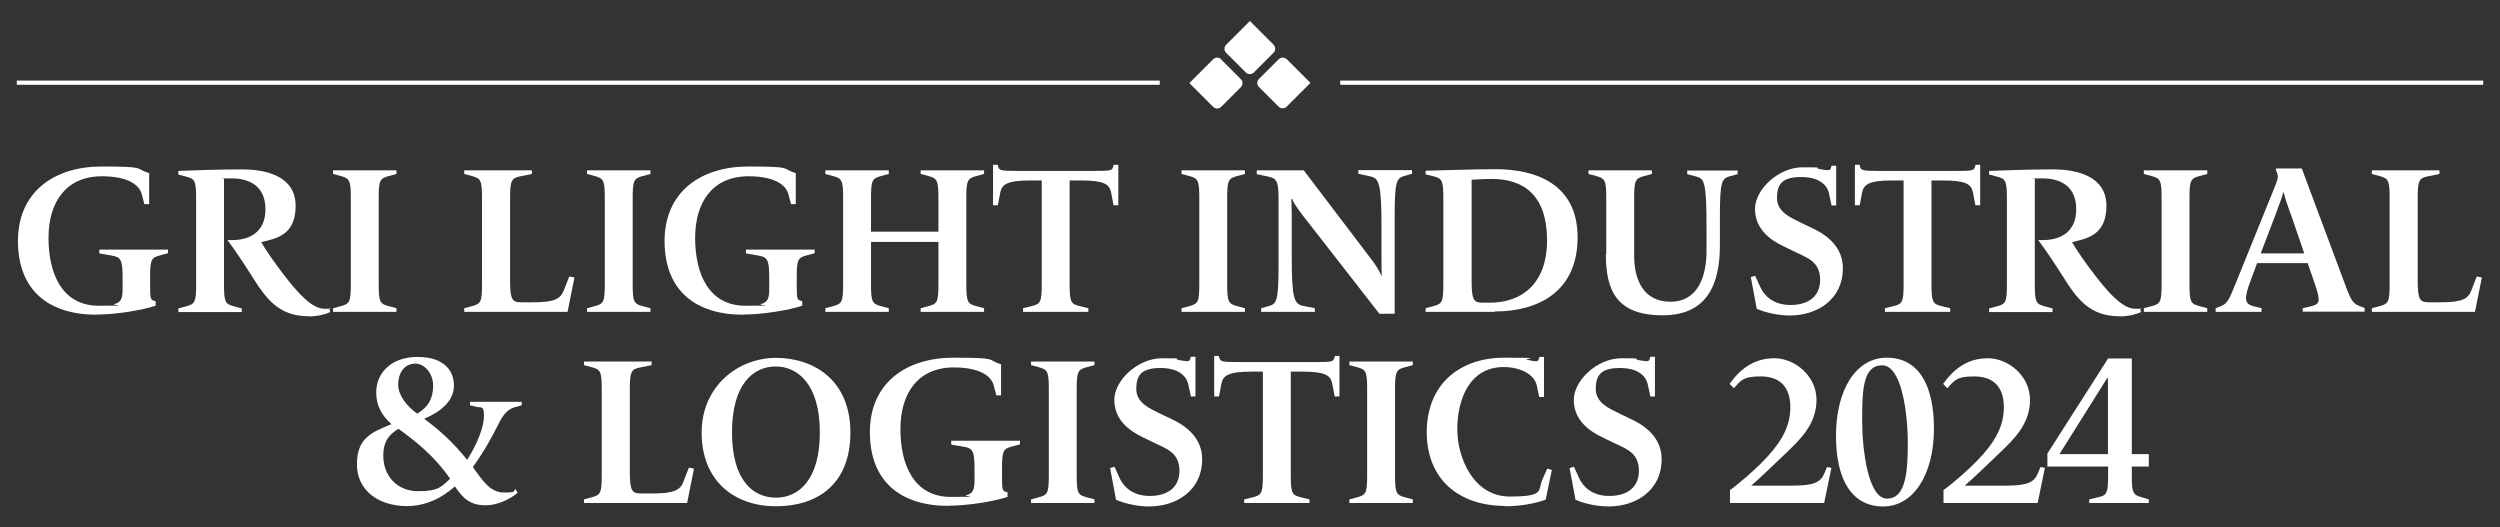 <?xml version="1.0" encoding="UTF-8"?><svg id="a" xmlns="http://www.w3.org/2000/svg" viewBox="0 0 1309.1 276.2"><rect x="0" y="0" width="1309.1" height="276.2" fill="#333333" stroke="none"/><defs><style>.b{fill:#fff;stroke-width:0px;}</style></defs><rect class="b" x="8.8" y="42.2" width="598.5" height="2.2"/><rect class="b" x="701.8" y="42.2" width="598.5" height="2.2"/><path class="b" d="m667,23.5l-12.5-12.5-12.5,12.5c-1.1,1.1-1.1,3,0,4.1l10.4,10.4c1.1,1.1,3,1.1,4.1,0l10.4-10.4c1.1-1.1,1.1-3,0-4.1Z"/><path class="b" d="m639.4,31c-1.1-1.1-3-1.1-4.1,0l-12.5,12.5,12.5,12.5c1.1,1.1,3,1.1,4.1,0l10.4-10.4c1.1-1.1,1.1-3,0-4.1l-10.4-10.4Z"/><path class="b" d="m673.7,31c-1.1-1.1-3-1.1-4.1,0l-10.4,10.4c-1.1,1.1-1.1,3,0,4.1l10.4,10.4c1.1,1.1,3,1.1,4.1,0l12.5-12.5-12.5-12.5Z"/><path class="b" d="m50.6,164.8c-24.9,0-41.2-12.6-41.2-38.6s19.3-39,43.7-39,17.1,1,25,3.5v16.2h-2.5l-1.3-5c-1.4-5.7-8.4-9.6-20.9-9.6-18.9,0-28,13.6-28,32.3s7.1,35.5,26.3,35.5,5.6-.3,8.2-.9c3.2-.8,4.3-2.6,4.3-7.5v-6.8c0-9.2-1.2-10.3-5.8-11.1l-6.4-1.1v-2h36v1.9l-4.1,1.1c-4.5,1.2-5.3,2-5.3,11.2v3.8c0,7,.1,8.2,1.8,8.7l1.1.3v2.4c-7,2.3-20.5,4.6-30.9,4.6Z"/><path class="b" d="m161.7,165.6c-15.8,0-22.3-9-30.3-21.8-4.1-6.5-9.2-14-12.3-18.1h2.6c9.5,0,17.3-4.6,17.3-16.1s-7.5-16.2-17.8-16.2-2.7.1-3.9.3v55.5c0,9.2.8,10,5.2,11.2l4.1,1.1v1.9h-33.2v-1.9l4.1-1.1c4.4-1.2,5.2-2,5.2-11.2v-45.5c0-9.2-.8-10.1-5.2-11.2l-4.1-1.1v-1.9c8.9-.3,20.5-.8,33.3-.8s28.1,3.6,28.1,19.1-10.3,17.1-18,19c2.3,4.1,7.3,11.3,12.3,17.7,7.1,9.2,14.3,17.2,20.9,17.2s1.6-.2,2.4-.4l.5,2.1c-3.3,1.6-7.8,2.3-11.3,2.3Z"/><path class="b" d="m174.4,163.3v-1.9l4.1-1.1c4.4-1.2,5.2-2,5.2-11.2v-45.7c0-9.1-.8-10-5.2-11.2l-4.1-1.1v-1.9h33.2v1.9l-4.1,1.1c-4.4,1.2-5.2,2.1-5.2,11.2v45.7c0,9.2.8,10,5.2,11.2l4.1,1.1v1.9h-33.2Z"/><path class="b" d="m243.1,163.3v-1.9l4.1-1.1c4.4-1.2,5.2-2,5.2-11.2v-45.7c0-9.1-.8-10-5.2-11.2l-4.1-1.1v-1.9h35.4v1.9l-5.9,1.2c-4.6.9-5.5,2-5.5,11.1v43.6c0,10.3,1.3,11.3,6,11.3h5.5c11.3,0,14.8-1.5,16.6-6.2l2.9-7.3,2.7.5-3.6,18h-54.1Z"/><path class="b" d="m307.4,163.3v-1.9l4.1-1.1c4.4-1.2,5.2-2,5.2-11.2v-45.7c0-9.1-.8-10-5.2-11.2l-4.1-1.1v-1.9h33.2v1.9l-4.1,1.1c-4.4,1.2-5.2,2.1-5.2,11.2v45.7c0,9.2.8,10,5.2,11.2l4.1,1.1v1.9h-33.2Z"/><path class="b" d="m389.2,164.8c-24.9,0-41.2-12.6-41.2-38.6s19.3-39,43.7-39,17.1,1,25,3.5v16.2h-2.5l-1.3-5c-1.4-5.7-8.4-9.6-20.9-9.6-18.9,0-28,13.6-28,32.3s7.1,35.5,26.3,35.5,5.6-.3,8.2-.9c3.2-.8,4.3-2.6,4.3-7.5v-6.8c0-9.2-1.2-10.3-5.8-11.1l-6.4-1.1v-2h36v1.9l-4.1,1.1c-4.5,1.2-5.3,2-5.3,11.2v3.8c0,7,.1,8.2,1.8,8.7l1.1.3v2.4c-7,2.3-20.5,4.6-30.9,4.6Z"/><path class="b" d="m482.1,163.3v-1.9l4.1-1.1c4.4-1.2,5.2-2,5.2-11.2v-22.4h-35.3v22.4c0,9.2.8,10,5.2,11.2l4.1,1.1v1.9h-33.2v-1.9l4.1-1.1c4.4-1.2,5.2-2,5.2-11.2v-45.7c0-9.1-.8-10-5.2-11.2l-4.1-1.1v-1.9h33.2v1.9l-4.1,1.1c-4.4,1.2-5.2,2.1-5.2,11.2v17.9h35.3v-17.9c0-9.1-.8-10-5.2-11.2l-4.1-1.1v-1.9h33.2v1.9l-4.1,1.1c-4.4,1.2-5.2,2.1-5.2,11.2v45.7c0,9.2.8,10,5.2,11.2l4.1,1.1v1.9h-33.2Z"/><path class="b" d="m535.7,163.3v-1.9l4.5-1.1c4.5-1.1,5.3-2,5.3-11.2v-54.6h-5.9c-12.3,0-14.9,2.1-15.8,6.2l-1.3,6.8h-2.5v-21.2h2.4l.4,1.3c.5,1.6,1.8,1.9,9.6,1.9h40.8c7.9,0,9.1-.2,9.6-1.9l.4-1.3h2.4v21.2h-2.5l-1.3-6.8c-.9-4.2-3.5-6.2-15.8-6.2h-5.9v54.6c0,9.2.8,10.1,5.3,11.2l4.5,1.1v1.9h-34.2Z"/><path class="b" d="m618.7,163.3v-1.9l4.1-1.1c4.4-1.2,5.2-2,5.2-11.2v-45.7c0-9.1-.8-10-5.2-11.2l-4.1-1.1v-1.9h33.2v1.9l-4.1,1.1c-4.4,1.2-5.2,2.1-5.2,11.2v45.7c0,9.2.8,10,5.2,11.2l4.1,1.1v1.9h-33.2Z"/><path class="b" d="m722.4,164.4l-40.6-52.1c-2.5-3.3-4.4-6.1-5.2-8.1h-.4c0,1.4.2,4.9.2,7.5v22c0,23.2,1.3,25.5,6.1,26.5l6,1.2v1.9h-28.1v-1.9l3.9-1.1c4.2-1.1,5.2-2.6,5.2-21.2v-35.6c0-9.1-1.3-10.2-5.7-11.1l-5.7-1.2v-2h24.6l34.8,45.8c2.4,3.1,5,6.9,5.7,9.3h.3c0-2.4-.1-6.7-.1-8.7v-16.8c0-23.2-1.3-25.5-6.1-26.5l-6-1.3v-1.9h28.1v1.9l-3.9,1.1c-4.2,1.2-5.2,2.6-5.2,21.2v51h-7.9Z"/><path class="b" d="m782.7,163.3h-36.2v-1.9l4.1-1.1c4.4-1.2,5.2-2,5.2-11.2v-45.6c0-9.1-.8-10.1-5.2-11.2l-4.1-1v-1.9c9.8-.2,24.6-.8,36.7-.8,20.8,0,42.9,7.6,42.9,35.7s-20.2,38.8-43.4,38.8Zm-1.5-69.6c-3.9,0-8.4.3-10.6.4v53.1c0,10.3,1.3,11.3,6,11.3h3.6c16.7,0,29.9-10,29.9-32.7s-11.4-32.1-28.9-32.1Z"/><path class="b" d="m841.1,133.1v-29.7c0-9.1-.8-10-5.2-11.2l-4.1-1.1v-1.9h33.2v1.9l-4.1,1.1c-4.4,1.2-5.2,2.1-5.2,11.2v30.5c0,12.2,4.6,24.1,19,24.1s18.9-13.3,18.9-26.5v-12.5c0-24-1.2-25.5-5.5-26.6l-4.6-1.2v-1.9h26.4v1.9l-4.1,1.1c-4.2,1.2-5.2,2.6-5.2,21.2v14.9c0,19.4-5.9,36.7-30,36.7s-29.7-13-29.7-31.9Z"/><path class="b" d="m937.2,165.2c-5.8,0-12.5-1.4-17.3-3.5l-3.1-16.6,2.3-.7,2.7,6c2.1,4.5,6.8,9.3,15.8,9.3s15.5-4.2,15.5-13.2-6.1-11.3-12.1-14.1l-6.8-3.3c-7.7-3.6-15.2-9.5-15.2-19.7s12.3-21.8,24.9-21.8,5.6.2,8.8.9c4.3.8,5.6,1,6-.4l.4-1.3h2.4v20.8h-2.4l-1.4-6.5c-.9-3.9-4.7-8.4-14.5-8.4s-12.7,3.6-12.7,10.9,6.8,10.2,12.5,13l6.7,3.2c7.7,3.7,15.3,10.1,15.3,20.6,0,16.6-13.6,24.8-27.8,24.8Z"/><path class="b" d="m987,163.3v-1.9l4.5-1.1c4.5-1.1,5.3-2,5.3-11.2v-54.6h-5.9c-12.3,0-14.9,2.1-15.8,6.2l-1.3,6.8h-2.5v-21.2h2.4l.4,1.3c.5,1.6,1.8,1.9,9.6,1.9h40.8c7.9,0,9.1-.2,9.6-1.9l.4-1.3h2.4v21.2h-2.5l-1.3-6.8c-.9-4.2-3.5-6.2-15.8-6.2h-5.9v54.6c0,9.2.8,10.1,5.3,11.2l4.5,1.1v1.9h-34.2Z"/><path class="b" d="m1109.9,165.6c-15.8,0-22.3-9-30.3-21.8-4.1-6.5-9.2-14-12.3-18.1h2.6c9.5,0,17.3-4.6,17.3-16.1s-7.5-16.2-17.8-16.2-2.7.1-3.9.3v55.5c0,9.2.8,10,5.2,11.2l4.1,1.1v1.9h-33.2v-1.9l4.1-1.1c4.4-1.2,5.2-2,5.2-11.2v-45.5c0-9.2-.8-10.1-5.2-11.2l-4.1-1.1v-1.9c8.9-.3,20.5-.8,33.3-.8s28.1,3.6,28.1,19.1-10.3,17.1-18,19c2.3,4.1,7.3,11.3,12.3,17.7,7.1,9.2,14.3,17.2,20.9,17.2s1.6-.2,2.4-.4l.5,2.1c-3.3,1.6-7.8,2.3-11.3,2.3Z"/><path class="b" d="m1122.6,163.3v-1.9l4.1-1.1c4.4-1.2,5.2-2,5.2-11.2v-45.7c0-9.1-.8-10-5.2-11.2l-4.1-1.1v-1.9h33.2v1.9l-4.1,1.1c-4.4,1.2-5.2,2.1-5.2,11.2v45.7c0,9.2.8,10,5.2,11.2l4.1,1.1v1.9h-33.2Z"/><path class="b" d="m1205.8,163.3v-1.9l4.6-1.1c4.2-1,4.9-2.4,1.9-11.2l-3.9-11.3h-26.5l-3,8.1c-4.1,10.6-3.6,13.2,1,14.4l4.3,1.1v1.9h-24v-1.9l2.5-1c3.4-1.3,4.3-2.7,8.2-12.5l20.8-51.4c1.4-3.6,1.4-4.5,0-7.6l.2-.7h13.4l22.7,60.8c3.2,8.8,4.3,10,7.7,11.3l2.5,1v1.9h-32.3Zm-6.6-51.9c-1.5-4.3-3-8.7-3.3-10.6h-.3c-.5,2.1-2.3,6.9-3.9,11.2l-7.9,20.7h22.8l-7.3-21.3Z"/><path class="b" d="m1242,163.3v-1.9l4.1-1.1c4.4-1.2,5.2-2,5.2-11.2v-45.7c0-9.1-.8-10-5.2-11.2l-4.1-1.1v-1.9h35.4v1.9l-5.9,1.2c-4.6.9-5.5,2-5.5,11.1v43.6c0,10.3,1.3,11.3,6,11.3h5.5c11.3,0,14.8-1.5,16.6-6.2l2.8-7.3,2.7.5-3.6,18h-54Z"/><path class="b" d="m269.9,213.1c-4.2,1.3-6.1,3.5-8.9,9-3.3,6.5-7.3,14-13.4,22.5,4.5,6,8.6,13.3,16.2,13.3s4.4-.8,6.2-1.8l1,2c-4.1,3.4-10.7,6.5-16.6,6.5-8.7,0-12.3-4.2-16.2-9.9-6.9,6.2-15.5,10.3-25.1,10.3-14.8,0-26.2-8.1-26.2-21.9s7.8-16.8,18.1-21c-5-4.4-8-9.6-8-16.6,0-10.5,8.2-18.6,21.6-18.6s19.1,6.7,19.1,15-7.3,13.9-15.6,17.4c8.2,6,15.8,13,22.5,21.5,4.9-7.6,8.8-16.9,8.8-22.7s-1.1-4.5-3.6-5l-3.7-.9v-1.8h27.1v1.8l-3.3,1Zm-61.3,11.5c-5.3,3.1-7.9,7-7.9,14,0,10.7,7.3,18.6,18.2,18.6s12.1-2.3,16.8-6.5c-8.6-12.4-18.1-19.6-27.1-26.2Zm9-34.2c-6.4,0-9.1,5.6-9.1,11s4.4,11.3,10,15.2c5.9-3.5,8.3-8.1,8.3-14.7s-4.7-11.5-9.2-11.5Z"/><path class="b" d="m305.8,263.4v-1.9l4.1-1.1c4.4-1.2,5.2-2,5.2-11.2v-45.7c0-9.1-.8-10-5.2-11.2l-4.1-1.1v-1.9h35.4v1.9l-5.9,1.2c-4.6.9-5.5,2-5.5,11.1v43.6c0,10.3,1.3,11.3,6,11.3h5.5c11.3,0,14.8-1.5,16.6-6.2l2.8-7.3,2.7.5-3.6,18h-54Z"/><path class="b" d="m367.4,226.5c0-24.1,18.9-39.1,38.9-39.1s39,11.8,39,39.1-17.5,38.6-39,38.6-38.9-13-38.9-38.6Zm61.9-.1c0-25.2-11.6-34.5-23.1-34.5s-22.9,8.9-22.9,34.5,11.4,34.2,23,34.2,23-8.9,23-34.2Z"/><path class="b" d="m496.7,264.9c-24.9,0-41.2-12.6-41.2-38.6s19.3-39,43.7-39,17.1,1,25,3.5v16.2h-2.5l-1.3-5c-1.4-5.7-8.4-9.6-20.9-9.6-18.9,0-28,13.6-28,32.3s7.1,35.5,26.3,35.5,5.6-.3,8.2-.9c3.2-.8,4.3-2.6,4.3-7.5v-6.8c0-9.2-1.2-10.3-5.8-11.1l-6.4-1.1v-2h36v1.9l-4.1,1.1c-4.5,1.2-5.3,2-5.3,11.2v3.8c0,7,.1,8.2,1.8,8.7l1.1.3v2.4c-7,2.3-20.5,4.6-30.9,4.6Z"/><path class="b" d="m539.9,263.4v-1.9l4.1-1.1c4.4-1.2,5.2-2,5.2-11.2v-45.7c0-9.1-.8-10-5.2-11.2l-4.1-1.1v-1.9h33.2v1.9l-4.1,1.1c-4.4,1.2-5.2,2.1-5.2,11.2v45.7c0,9.2.8,10,5.2,11.2l4.1,1.1v1.9h-33.2Z"/><path class="b" d="m601.7,265.2c-5.8,0-12.5-1.4-17.3-3.5l-3.1-16.6,2.3-.7,2.7,6c2.1,4.5,6.8,9.3,15.8,9.3s15.5-4.2,15.5-13.2-6.1-11.3-12.1-14.1l-6.8-3.3c-7.7-3.6-15.2-9.5-15.2-19.7s12.3-21.8,24.9-21.8,5.6.2,8.8.9c4.3.8,5.6,1,6-.4l.4-1.3h2.4v20.8h-2.4l-1.4-6.5c-.9-3.9-4.7-8.4-14.5-8.4s-12.7,3.6-12.7,10.9,6.8,10.2,12.5,13l6.7,3.2c7.7,3.7,15.3,10.1,15.3,20.6,0,16.6-13.6,24.8-27.8,24.8Z"/><path class="b" d="m651.5,263.4v-1.9l4.5-1.1c4.5-1.1,5.3-2,5.3-11.2v-54.6h-5.9c-12.3,0-14.9,2.1-15.8,6.2l-1.3,6.8h-2.5v-21.2h2.4l.4,1.3c.5,1.6,1.8,1.9,9.6,1.9h40.8c7.9,0,9.1-.2,9.6-1.9l.4-1.3h2.4v21.2h-2.5l-1.3-6.8c-.9-4.2-3.5-6.2-15.8-6.2h-5.9v54.6c0,9.2.8,10.1,5.3,11.2l4.5,1.1v1.9h-34.2Z"/><path class="b" d="m706.6,263.4v-1.9l4.1-1.1c4.4-1.2,5.2-2,5.2-11.2v-45.7c0-9.1-.8-10-5.2-11.2l-4.1-1.1v-1.9h33.2v1.9l-4.1,1.1c-4.4,1.2-5.2,2.1-5.2,11.2v45.7c0,9.2.8,10,5.2,11.2l4.1,1.1v1.9h-33.2Z"/><path class="b" d="m788,264.9c-23.7,0-40.9-13.6-40.9-38.6s17.1-39,40.7-39,8.9.5,11.9,1.1c4.3.9,5.6,1.2,6-.2l.4-1.3h2.4v21h-2.5l-1.3-6.1c-1.3-6-9-9.6-17.3-9.6-18,0-24.3,17.1-24.3,32.5s8.7,35.3,27.4,35.3,14.6-3.1,17.2-9l2.5-5.6,2.4.7-3.2,15.5c-4.8,1.9-13,3.5-21.5,3.5Z"/><path class="b" d="m842.3,265.2c-5.8,0-12.5-1.4-17.3-3.5l-3.1-16.6,2.3-.7,2.7,6c2.1,4.5,6.8,9.3,15.8,9.3s15.5-4.2,15.5-13.2-6.1-11.3-12.1-14.1l-6.8-3.3c-7.7-3.6-15.2-9.5-15.2-19.7s12.3-21.8,24.9-21.8,5.6.2,8.8.9c4.3.8,5.6,1,6-.4l.4-1.3h2.4v20.8h-2.4l-1.4-6.5c-.9-3.9-4.7-8.4-14.5-8.4s-12.7,3.6-12.7,10.9,6.8,10.2,12.5,13l6.7,3.2c7.7,3.7,15.3,10.1,15.3,20.6,0,16.6-13.6,24.8-27.8,24.8Z"/><path class="b" d="m905.9,263.4v-6.8c4.7-3.3,13-10.5,18.1-15.9,6.7-7,13.5-15.7,13.5-27.3s-6.2-16.3-15.6-16.3-10.4,2.3-14,6.2l-2.2-2.3c5.8-8.1,13-13.4,23.5-13.4s22,9.1,22,21.8-8.7,20.8-15.3,27.2c-5.2,5-15.1,14.5-18.9,17.7h21.3c11.3,0,14.9-1.6,16.9-6.2l1.5-3.6,2.3.5-3.8,18.4h-49.2Z"/><path class="b" d="m961.4,228.2c0-23.9,10.3-40.9,26.6-40.9s24.7,13.8,24.7,37.2-10.4,40.7-26.6,40.7-24.7-13.7-24.7-36.9Zm37.6,3.9c0-16.1-3.3-40.8-13.4-40.8s-10.5,12.9-10.5,28.7,3.2,41.1,13,41.1,10.9-13.7,10.9-29.1Z"/><path class="b" d="m1017.7,263.4v-6.8c4.7-3.3,13-10.5,18.1-15.9,6.7-7,13.5-15.7,13.5-27.3s-6.2-16.3-15.6-16.3-10.4,2.3-14,6.2l-2.2-2.3c5.8-8.1,13-13.4,23.5-13.4s22,9.1,22,21.8-8.7,20.8-15.3,27.2c-5.2,5-15.1,14.5-18.9,17.7h21.3c11.3,0,14.9-1.6,16.9-6.2l1.5-3.6,2.3.5-3.8,18.4h-49.2Z"/><path class="b" d="m1093.9,261.5l4.7-1.1c4.5-1,5.3-2,5.3-11.2v-4.9h-31.8v-6.8l31.8-49.8h12.4v50.1h8.9v6.5h-8.9v4.9c0,9.2.8,9.9,5.2,11.2l3.7,1.1v1.9h-31.2v-1.9Zm9.9-23.7v-39.8h-.4l-25,39.8h25.4Z"/></svg>